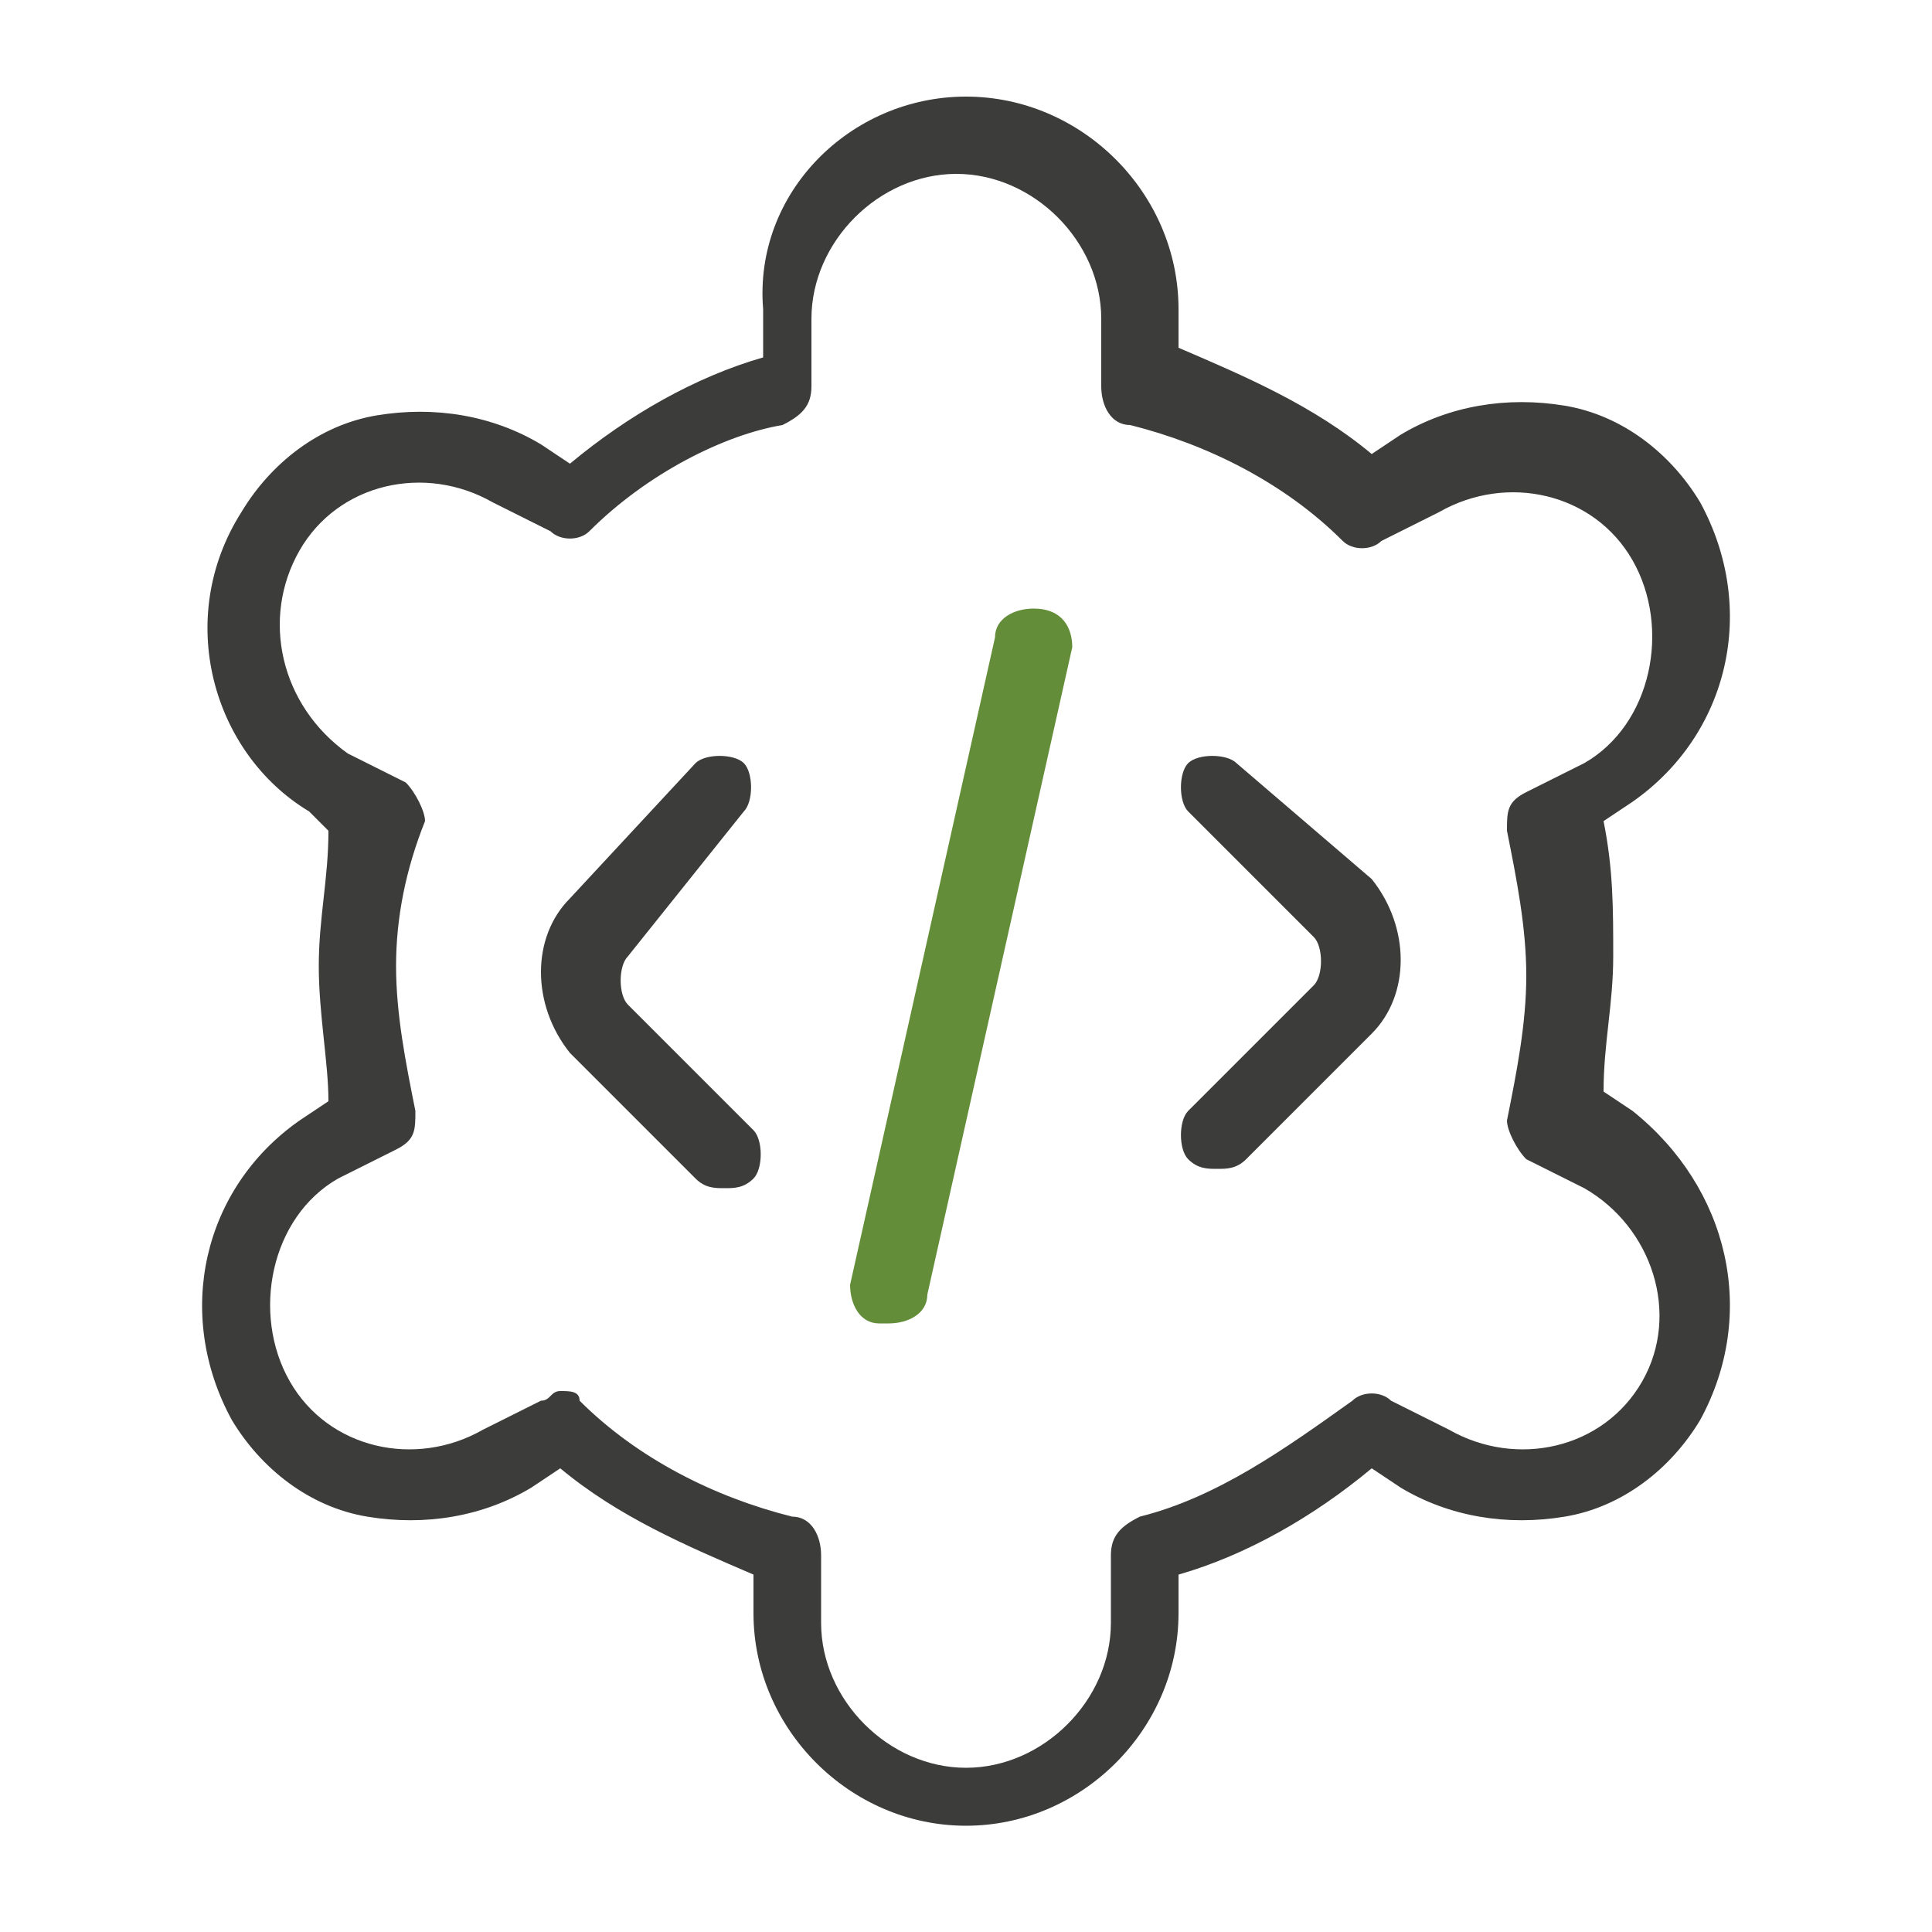 <?xml version="1.0" encoding="utf-8"?>
<!-- Generator: Adobe Illustrator 27.3.1, SVG Export Plug-In . SVG Version: 6.00 Build 0)  -->
<svg version="1.1" id="Capa_1" xmlns="http://www.w3.org/2000/svg" xmlns:xlink="http://www.w3.org/1999/xlink" x="0px" y="0px"
	 viewBox="0 0 20 20" style="enable-background:new 0 0 20 20;" xml:space="preserve">
<style type="text/css">
	.st0{fill:#638D38;}
	.st1{fill:#3C3C3B;}
</style>
<path class="st0" d="M38.6,7.1"/>
<path class="st0" d="M38.6,12.9"/>
<path class="st0" d="M11.1,6.7l-1.5,6.7c0,0.2-0.2,0.3-0.4,0.3c0,0-0.1,0-0.1,0c-0.2,0-0.3-0.2-0.3-0.4l1.5-6.7
	c0-0.2,0.2-0.3,0.4-0.3C11,6.3,11.1,6.5,11.1,6.7L11.1,6.7z"/>
<path class="st1" d="M7.7,8.4c0.1-0.1,0.1-0.4,0-0.5s-0.4-0.1-0.5,0L5.9,9.3c-0.4,0.4-0.4,1.1,0,1.6l1.3,1.3
	c0.1,0.1,0.2,0.1,0.3,0.1s0.2,0,0.3-0.1c0.1-0.1,0.1-0.4,0-0.5l-1.3-1.3c-0.1-0.1-0.1-0.4,0-0.5L7.7,8.4L7.7,8.4L7.7,8.4z"/>
<path class="st1" d="M12.8,7.9c-0.1-0.1-0.4-0.1-0.5,0s-0.1,0.4,0,0.5l1.3,1.3c0.1,0.1,0.1,0.4,0,0.5l-1.3,1.3
	c-0.1,0.1-0.1,0.4,0,0.5c0.1,0.1,0.2,0.1,0.3,0.1c0.1,0,0.2,0,0.3-0.1l1.3-1.3c0.4-0.4,0.4-1.1,0-1.6L12.8,7.9L12.8,7.9L12.8,7.9z"
	/>
<path class="st1" d="M17.6,14.7c-0.3,0.5-0.8,0.9-1.4,1c-0.6,0.1-1.2,0-1.7-0.3l-0.3-0.2c-0.6,0.5-1.3,0.9-2,1.1v0.4
	c0,1.2-1,2.2-2.2,2.2s-2.2-1-2.2-2.2v-0.4c-0.7-0.3-1.4-0.6-2-1.1l-0.3,0.2c-0.5,0.3-1.1,0.4-1.7,0.3c-0.6-0.1-1.1-0.5-1.4-1
	c-0.6-1.1-0.3-2.4,0.7-3.1l0.3-0.2C3.4,11,3.3,10.5,3.3,10c0-0.5,0.1-0.9,0.1-1.4L3.2,8.4c-1-0.6-1.4-2-0.7-3.1
	c0.3-0.5,0.8-0.9,1.4-1c0.6-0.1,1.2,0,1.7,0.3l0.3,0.2c0.6-0.5,1.3-0.9,2-1.1V3.2C7.8,2,8.8,1,10,1s2.2,1,2.2,2.2v0.4
	c0.7,0.3,1.4,0.6,2,1.1l0.3-0.2c0.5-0.3,1.1-0.4,1.7-0.3c0.6,0.1,1.1,0.5,1.4,1c0.6,1.1,0.3,2.4-0.7,3.1l-0.3,0.2
	c0.1,0.5,0.1,0.9,0.1,1.4c0,0.5-0.1,0.9-0.1,1.4l0.3,0.2C17.9,12.3,18.2,13.6,17.6,14.7L17.6,14.7z M16.4,12.3l-0.6-0.3
	c-0.1-0.1-0.2-0.3-0.2-0.4c0.1-0.5,0.2-1,0.2-1.5c0-0.5-0.1-1-0.2-1.5c0-0.2,0-0.3,0.2-0.4l0.6-0.3c0.7-0.4,0.9-1.4,0.5-2.1
	c-0.4-0.7-1.3-0.9-2-0.5l-0.6,0.3c-0.1,0.1-0.3,0.1-0.4,0c-0.6-0.6-1.4-1-2.2-1.2c-0.2,0-0.3-0.2-0.3-0.4V3.3c0-0.8-0.7-1.5-1.5-1.5
	c-0.8,0-1.5,0.7-1.5,1.5v0.7c0,0.2-0.1,0.3-0.3,0.4C7.5,4.5,6.7,4.9,6.1,5.5C6,5.6,5.8,5.6,5.7,5.5L5.1,5.2C4.4,4.8,3.5,5,3.1,5.7
	C2.7,6.4,2.9,7.3,3.6,7.8l0.6,0.3c0.1,0.1,0.2,0.3,0.2,0.4C4.2,9,4.1,9.5,4.1,10c0,0.5,0.1,1,0.2,1.5c0,0.2,0,0.3-0.2,0.4l-0.6,0.3
	c-0.7,0.4-0.9,1.4-0.5,2.1s1.3,0.9,2,0.5l0.6-0.3c0.1,0,0.1-0.1,0.2-0.1c0.1,0,0.2,0,0.2,0.1c0.6,0.6,1.4,1,2.2,1.2
	c0.2,0,0.3,0.2,0.3,0.4v0.7c0,0.8,0.7,1.5,1.5,1.5c0.8,0,1.5-0.7,1.5-1.5v-0.7c0-0.2,0.1-0.3,0.3-0.4c0.8-0.2,1.5-0.7,2.2-1.2
	c0.1-0.1,0.3-0.1,0.4,0l0.6,0.3c0.7,0.4,1.6,0.2,2-0.5C17.4,13.6,17.1,12.7,16.4,12.3L16.4,12.3z"/>
</svg>
